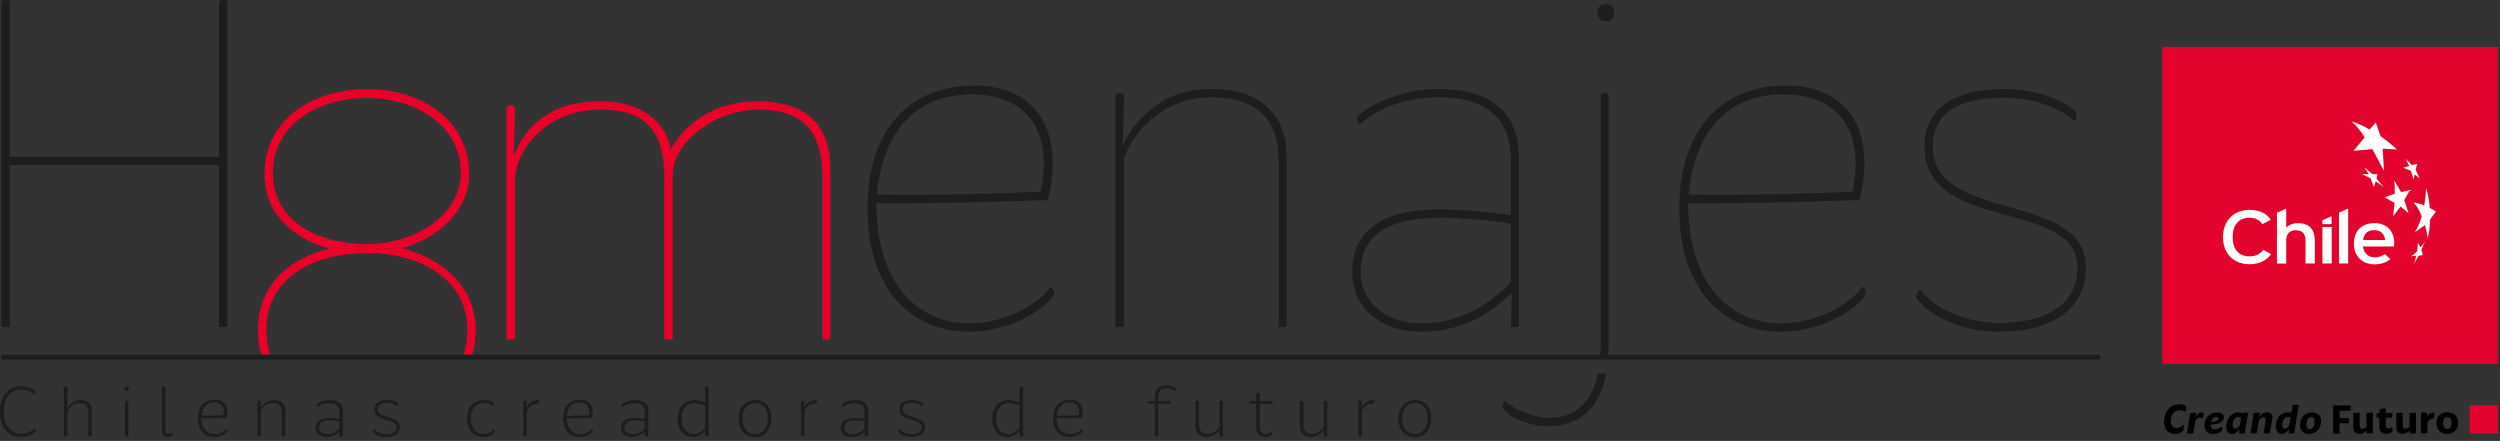 <svg width="533" height="94" viewBox="0 0 533 94" fill="none" xmlns="http://www.w3.org/2000/svg">
<rect x="0" y="0" width="533" height="94" fill="#333333" stroke="none"/>
<path d="M532.534 86.386H526.539V92.391H532.534V86.386Z" fill="#E4032C"/>
<path d="M532.513 10H461V77.578H532.513V10Z" fill="#E4032C"/>
<path d="M516.044 52.713L515.497 51.765L515.35 53.493C515.097 53.872 514.635 54.251 514.004 54.651C514.509 54.546 514.866 54.546 515.097 54.588C514.992 55.199 514.845 55.789 514.635 56.295L515.665 54.525L516.549 54.378L516.233 53.24L517.054 51.407C516.78 51.891 516.444 52.313 516.044 52.713Z" fill="white"/>
<path d="M514.55 43.167C515.287 43.905 515.876 44.895 516.296 46.096C515.918 47.529 515.413 48.688 514.803 49.552L516.99 47.993C516.99 47.993 517.537 49.805 517.558 50.816C517.895 49.721 518.063 48.393 518.063 46.855L519.346 45.085L518 44.305C517.916 42.619 517.642 41.187 517.201 40.049C517.264 41.313 516.843 43.842 516.843 43.842C516.191 43.483 515.413 43.273 514.55 43.167Z" fill="white"/>
<path d="M510.428 38.426C510.575 39.417 510.596 40.386 510.554 41.313L508.409 42.072L510.512 43.252L510.218 46.139L511.795 44.031L513.52 45.485L512.573 42.662L513.814 40.512L511.921 40.955L510.428 38.426Z" fill="white"/>
<path d="M513.983 36.424L514.572 38.279L514.803 37.183L515.876 38.068L515.013 36.171L515.329 34.928L514.214 35.202L512.889 33.832L513.646 35.392L512.363 35.75L513.983 36.424Z" fill="white"/>
<path d="M505.401 38.005L506.116 39.859L506.495 38.7C507.126 39.058 507.694 39.438 508.198 39.859L506.684 38.089L506.873 37.12H505.78L504.055 35.623L505.001 37.12L503.571 37.162L505.401 38.005Z" fill="white"/>
<path d="M506.516 26.12L505.17 27.616C503.992 26.879 502.709 26.331 501.363 25.888C502.457 26.858 503.382 27.995 504.139 29.281L501.762 32.168L505.78 31.788L508.262 36.424L507.988 31.683L511.017 31.873C509.881 30.777 508.724 29.85 507.547 29.07L506.516 26.12Z" fill="white"/>
<path d="M497.114 48.393H495.137V56.169H497.114V48.393Z" fill="white"/>
<path d="M498.67 56.169H500.627V44.474L498.67 45.338V56.169Z" fill="white"/>
<path d="M497.093 46.096L495.137 46.96V47.782H497.093V46.096Z" fill="white"/>
<path d="M489.942 47.571C488.911 47.571 487.923 47.951 487.418 48.562V44.495L485.441 45.359V56.19H487.418V51.238C487.418 49.868 488.154 49.089 489.479 49.089C490.783 49.089 491.54 49.7 491.54 51.407V56.169H493.517V51.343C493.517 48.857 492.276 47.571 489.942 47.571Z" fill="white"/>
<path d="M479.572 54.652C477.238 54.652 475.997 53.05 475.997 50.543C475.997 48.014 477.259 46.434 479.572 46.434C480.94 46.434 481.655 46.876 482.349 47.782L484.137 46.855C483.211 45.485 481.76 44.748 479.593 44.748C476.144 44.748 473.935 47.15 473.935 50.543C473.935 53.956 476.123 56.337 479.593 56.337C481.613 56.337 483.232 55.558 484.2 54.188L482.538 53.261C481.823 54.167 480.961 54.652 479.572 54.652Z" fill="white"/>
<path d="M510.449 51.786C510.449 49.51 509.082 47.571 506.243 47.571C503.634 47.571 501.847 49.109 501.847 51.975C501.847 54.778 503.824 56.358 506.179 56.358C507.715 56.358 508.745 55.958 509.629 55.242L508.472 54.188C507.799 54.609 507.126 54.862 506.306 54.862C505.086 54.862 503.992 54.167 503.782 52.544H510.407C510.428 52.355 510.449 52.081 510.449 51.786ZM503.824 51.175C503.992 49.826 504.791 49.067 506.116 49.067C507.736 49.067 508.388 50.037 508.493 51.175H503.824Z" fill="white"/>
<path d="M464.639 87.46C463.545 87.46 462.809 88.472 462.809 89.799C462.809 90.706 463.23 91.232 463.987 91.232C464.744 91.232 465.228 90.832 465.48 90.537C465.522 90.706 465.606 91.022 465.606 91.359C465.606 91.949 464.744 92.497 463.714 92.497C462.283 92.497 461.379 91.591 461.379 89.926C461.379 87.798 462.683 86.175 464.66 86.175C465.459 86.175 466.153 86.491 466.153 86.976C466.153 87.208 466.006 87.587 465.88 87.819C465.67 87.65 465.186 87.46 464.639 87.46Z" fill="#000100"/>
<path d="M469.834 88.303C469.834 88.43 469.687 89.146 469.624 89.294C469.54 89.125 469.329 88.999 469.035 88.999C468.635 88.999 468.194 89.42 468.004 89.82L467.605 92.412H466.258L466.932 88.093C467.121 88.05 467.499 88.008 467.773 88.008C468.025 88.008 468.215 88.05 468.257 88.072L468.088 88.978H468.109C468.341 88.535 468.761 87.924 469.287 87.924C469.645 87.903 469.834 88.114 469.834 88.303Z" fill="#000100"/>
<path d="M473.704 90.916C473.767 91.085 473.83 91.359 473.83 91.506C473.83 92.012 472.884 92.518 471.874 92.518C470.844 92.518 470.002 91.991 470.002 90.642C470.002 89.104 471.096 87.966 472.652 87.966C473.62 87.966 474.146 88.367 474.146 88.999C474.146 89.947 472.884 90.495 471.327 90.537C471.327 90.6 471.327 90.663 471.348 90.727C471.39 91.254 471.685 91.528 472.19 91.528C472.884 91.528 473.515 91.085 473.704 90.916ZM471.39 89.968C472.484 89.947 473.01 89.652 473.01 89.294C473.01 89.062 472.821 88.936 472.526 88.936C471.937 88.915 471.538 89.378 471.39 89.968Z" fill="#000100"/>
<path d="M479.299 88.008L478.605 92.412H477.385L477.448 91.464H477.427C477.111 92.075 476.565 92.518 475.892 92.518C475.176 92.518 474.63 91.97 474.63 90.916C474.63 89.336 475.702 87.924 477.175 87.924C477.553 87.924 477.89 88.008 478.079 88.114L478.184 88.072C478.31 88.029 478.521 87.966 478.794 87.966C479.004 87.966 479.236 87.987 479.299 88.008ZM477.553 90.558L477.806 89.02C477.679 88.957 477.469 88.893 477.259 88.893C476.48 88.893 475.997 89.673 475.997 90.537C475.997 91.169 476.228 91.401 476.565 91.401C476.88 91.422 477.238 91.148 477.553 90.558Z" fill="#000100"/>
<path d="M484.473 88.936C484.473 89.294 483.947 92.286 483.947 92.391H482.601C482.601 92.286 483.043 89.736 483.043 89.484C483.043 89.189 482.896 88.957 482.517 88.957C482.117 88.957 481.718 89.357 481.55 89.8L481.15 92.391H479.804L480.477 88.072C480.666 88.03 481.045 87.987 481.318 87.987C481.571 87.987 481.76 88.03 481.802 88.051L481.634 88.957H481.655C481.928 88.472 482.517 87.903 483.358 87.903C484.073 87.903 484.494 88.346 484.473 88.936Z" fill="#000100"/>
<path d="M490.089 86.344L489.121 92.391H487.944L488.028 91.38C487.691 92.075 487.123 92.497 486.45 92.497C485.735 92.497 485.209 91.97 485.209 90.874C485.209 89.231 486.177 87.903 487.902 87.903C488.133 87.903 488.364 87.945 488.533 87.987L488.785 86.365C488.974 86.323 489.332 86.281 489.605 86.281C489.837 86.281 490.047 86.323 490.089 86.344ZM488.091 90.579L488.343 89.02C488.217 88.957 488.028 88.894 487.817 88.894C487.06 88.894 486.555 89.631 486.555 90.537C486.555 91.169 486.787 91.401 487.123 91.401C487.418 91.422 487.775 91.19 488.091 90.579Z" fill="#000100"/>
<path d="M490.362 90.642C490.362 88.83 491.645 87.924 492.949 87.924C493.959 87.924 494.842 88.451 494.842 89.778C494.842 91.485 493.644 92.539 492.234 92.539C491.162 92.518 490.362 91.907 490.362 90.642ZM493.475 89.863C493.475 89.125 493.181 88.914 492.802 88.914C492.15 88.914 491.73 89.589 491.73 90.537C491.73 91.253 492.003 91.527 492.403 91.527C493.055 91.506 493.475 90.79 493.475 89.863Z" fill="#000100"/>
<path d="M501.194 86.407C501.194 86.407 501.194 86.639 501.194 86.892C501.194 87.334 501.152 87.566 501.047 87.566H498.797V89.125H500.816C500.816 89.631 500.774 90.221 500.668 90.221H498.797V92.413C498.797 92.413 498.355 92.434 497.892 92.434C497.577 92.434 497.429 92.413 497.429 92.391V86.428H501.194V86.407Z" fill="#000100"/>
<path d="M501.72 91.232V88.051C501.72 88.051 502.456 88.008 503.003 88.008C503.087 88.008 503.087 88.029 503.087 88.051V90.769C503.087 91.211 503.298 91.401 503.697 91.401C504.118 91.401 504.455 91.106 504.539 90.98V88.029C504.539 88.029 505.422 87.987 505.822 87.987C505.885 87.987 505.906 88.029 505.906 88.029V92.37C505.906 92.37 505.59 92.391 505.001 92.391C504.728 92.391 504.56 92.37 504.56 92.37L504.602 91.738C504.455 91.928 503.95 92.476 503.087 92.476C502.204 92.497 501.72 91.97 501.72 91.232Z" fill="#000100"/>
<path d="M510.112 91.717C510.112 92.139 509.523 92.497 508.745 92.497C507.925 92.497 507.273 92.054 507.273 90.938V89.02H506.684V88.198C506.684 88.114 506.705 88.072 506.81 88.072H507.273V87.334C507.273 87.334 507.883 87.018 508.409 87.018C508.577 87.018 508.64 87.06 508.64 87.145V88.072H510.028V88.936C510.028 89.02 509.986 89.062 509.944 89.062L508.64 89.041V90.706C508.64 91.148 508.892 91.338 509.229 91.338C509.523 91.338 509.797 91.212 509.923 91.064C509.944 91.127 510.112 91.464 510.112 91.717Z" fill="#000100"/>
<path d="M510.891 91.232V88.051C510.891 88.051 511.627 88.008 512.174 88.008C512.258 88.008 512.258 88.029 512.258 88.051V90.769C512.258 91.211 512.468 91.401 512.868 91.401C513.288 91.401 513.625 91.106 513.709 90.98V88.029C513.709 88.029 514.592 87.987 514.992 87.987C515.055 87.987 515.076 88.029 515.076 88.029V92.37C515.076 92.37 514.761 92.391 514.172 92.391C513.898 92.391 513.73 92.37 513.73 92.37L513.772 91.738C513.625 91.928 513.12 92.476 512.258 92.476C511.374 92.497 510.891 91.97 510.891 91.232Z" fill="#000100"/>
<path d="M516.128 88.008C516.128 88.008 516.401 87.924 516.906 87.924C517.327 87.924 517.453 88.029 517.453 88.219C517.453 88.409 517.432 88.683 517.432 88.809C517.621 88.367 518.105 87.966 518.946 87.966V89.125C518.946 89.209 518.904 89.231 518.841 89.231C518.063 89.231 517.516 89.736 517.516 90.516V92.391C517.221 92.391 516.885 92.391 516.548 92.391C516.401 92.391 516.275 92.391 516.149 92.391V88.008H516.128Z" fill="#000100"/>
<path d="M524.078 90.137C524.078 91.759 523.006 92.497 521.702 92.497C520.566 92.497 519.43 91.802 519.43 90.179C519.43 88.641 520.524 87.882 521.828 87.882C522.943 87.903 524.078 88.514 524.078 90.137ZM522.669 90.158C522.669 89.294 522.27 88.915 521.786 88.915C521.26 88.915 520.86 89.357 520.86 90.179C520.86 91.043 521.26 91.464 521.765 91.464C522.249 91.485 522.669 91.064 522.669 90.158Z" fill="#000100"/>
<path fill-rule="evenodd" clip-rule="evenodd" d="M55.706 75.62C55.251 73.971 55 72.192 55 70.279L55.003 70.276C55.003 60.955 61.451 55.102 70.18 53.019C62.843 50.939 56.395 45.879 56.395 37.15C56.395 25.645 66.311 19 78.314 19C89.621 19 100.035 25.445 100.035 37.15C100.035 44.093 94.48 50.444 85.751 52.922C94.677 55.203 101.423 61.45 101.423 70.279C101.423 72.192 101.172 73.971 100.724 75.62H98.848C99.353 73.995 99.637 72.219 99.637 70.279C99.637 59.865 90.213 54.407 79.501 53.912C78.906 54.012 78.31 54.012 77.715 54.012H76.424C65.712 54.507 56.786 59.965 56.786 70.279C56.786 72.212 57.074 73.991 57.592 75.62H55.706ZM78.21 20.883C67.595 20.883 58.174 26.736 58.174 36.852C58.174 46.771 67.103 51.634 76.822 52.029H79.4C89.618 51.534 98.246 45.183 98.246 36.852C98.246 26.836 88.825 20.883 78.21 20.883ZM177.036 72.366V36.066H177.039C177.039 26.147 171.384 21.585 161.368 21.585C152.639 21.585 146.09 26.15 143.017 31.802C141.826 25.552 136.271 21.585 127.941 21.585C116.533 21.585 111.573 27.933 109.69 32.892H109.493C109.69 29.521 109.791 26.147 109.791 22.776C109.69 22.675 109.296 22.478 108.898 22.478C108.6 22.478 108.105 22.675 108.005 22.776V72.369H109.791V38.548C109.791 32.397 116.138 23.371 127.941 23.371C136.669 23.371 141.629 26.843 141.629 37.953V72.366H143.415V37.454C143.415 29.916 153.037 23.371 161.565 23.371C170.093 23.371 175.35 26.843 175.35 37.953V72.366H177.036Z" fill="#EB0028"/>
<path fill-rule="evenodd" clip-rule="evenodd" d="M0.274 0.298C0.375 0.197 0.769 0 1.167 0C1.662 0 1.96 0.197 2.06 0.298V33.427H46.694V0.298C46.891 0.197 47.289 0 47.587 0C48.082 0 48.38 0.197 48.48 0.298V69.73H46.694V35.213H2.06V69.73H0.274V0.298ZM184.954 44.534C184.954 27.374 194.177 18.25 207.568 18.25C218.876 18.25 224.431 24.896 224.431 34.912C224.431 38.186 223.835 41.159 223.34 42.648C214.909 42.945 199.04 43.44 186.84 43.343C186.84 60.205 195.468 68.934 206.679 68.934C214.912 68.934 221.952 64.272 224.036 61.098C224.334 61.199 224.731 62.092 224.731 62.389C224.731 64.275 216.896 70.72 206.582 70.72C194.482 70.72 184.957 61.891 184.957 44.534H184.954ZM221.852 40.865C222.15 39.574 222.548 37.293 222.548 34.815C222.548 26.086 217.488 20.137 207.174 20.137C196.064 20.137 188.328 26.979 186.94 41.46C199.237 41.657 214.116 41.263 221.855 40.865H221.852ZM274.318 69.727V33.524L274.322 33.527C274.322 24.4 268.767 18.946 258.055 18.946C247.343 18.946 241.59 26.186 239.407 30.949H239.306C239.504 27.574 239.604 23.508 239.604 20.137C239.504 20.036 239.206 19.839 238.711 19.839C238.313 19.839 237.918 20.036 237.818 20.137V69.73H239.604V33.925C241.289 28.37 248.032 20.732 258.051 20.732C268.071 20.732 272.633 25.394 272.633 34.617V69.727H274.318ZM323.812 33.431V69.73H322.126L322.323 62.59H322.126C318.952 65.663 312.902 70.723 302.983 70.723C294.254 70.723 288.304 65.567 288.304 58.028C288.304 49.597 294.057 44.637 307.05 44.637C312.207 44.637 318.852 45.333 322.126 45.928V34.223C322.126 24.006 315.283 20.735 306.752 20.735C298.221 20.735 292.963 23.909 289.89 26.487C289.592 26.29 289.294 25.595 289.294 25.297C289.294 24.006 297.231 18.949 306.652 18.949C317.959 18.949 323.812 24.106 323.812 33.431ZM322.126 60.209V47.711C318.357 47.015 311.016 46.42 306.949 46.42C294.354 46.42 290.087 51.379 290.087 58.025C290.087 64.67 295.839 68.934 302.98 68.934C312.996 68.934 319.146 63.182 322.123 60.205L322.126 60.209ZM341.266 20.137C341.266 20.036 341.761 19.839 342.058 19.839C342.557 19.839 342.851 20.036 342.951 20.137V74.091C342.951 74.629 342.931 75.143 342.908 75.65H447.771V76.653H0.308V75.65H341.215C341.247 75.055 341.266 74.439 341.266 73.793V20.137ZM340.704 79.65C339.142 86.906 334.601 89.07 330.651 89.07C326.186 89.07 322.517 86.987 320.929 85.499C320.631 85.599 320.333 85.994 320.333 86.489C320.333 88.077 324.798 90.853 330.253 90.853C336.239 90.853 340.992 87.519 342.466 79.646H340.704V79.65ZM344.142 2.676C344.142 3.866 343.45 4.562 342.456 4.562C341.266 4.562 340.57 3.866 340.57 2.676C340.57 1.485 341.266 0.89 342.356 0.89C343.446 0.89 344.142 1.585 344.142 2.676ZM358.024 44.534C358.024 27.374 367.248 18.25 380.639 18.25C391.946 18.25 397.501 24.896 397.501 34.912C397.501 38.186 396.906 41.159 396.411 42.648C387.98 42.945 372.111 43.44 359.911 43.343C359.911 60.205 368.539 68.934 379.749 68.934C387.983 68.934 395.023 64.272 397.107 61.098C397.404 61.199 397.802 62.092 397.802 62.389C397.802 64.275 389.966 70.72 379.652 70.72C367.553 70.72 358.028 61.891 358.028 44.534H358.024ZM394.923 40.865C395.22 39.574 395.618 37.293 395.618 34.815C395.618 26.086 390.558 20.137 380.244 20.137C369.134 20.137 361.399 26.979 360.011 41.46C372.312 41.657 387.187 41.263 394.926 40.865H394.923ZM409.404 61.794C408.809 62.092 408.511 62.787 408.511 63.282L408.508 63.285C408.508 64.078 414.457 70.723 426.163 70.723C437.868 70.723 444.71 65.663 444.71 57.035C444.71 48.803 436.553 46.472 428.395 44.141C420.237 41.81 412.079 39.479 412.079 31.246C412.079 24.106 417.337 20.832 427.554 20.832C434.497 20.832 440.052 23.712 442.433 25.892C442.63 25.591 442.731 24.899 442.731 24.601C442.731 22.417 434.597 18.946 427.554 18.946C416.544 18.946 410.297 23.11 410.297 31.243C410.297 41.078 419.373 43.574 427.951 45.934C435.639 48.049 442.928 50.054 442.928 57.132C442.928 64.573 436.778 68.837 426.166 68.837C417.735 68.837 411.685 64.867 409.404 61.794ZM4.582 82.315C1.863 82.315 0 84.328 0 87.813H0.003C0.003 91.298 1.866 93.191 4.448 93.191C6.341 93.191 7.618 92.227 7.618 91.763C7.618 91.582 7.468 91.328 7.378 91.268C7.154 91.615 6.073 92.455 4.525 92.455C2.227 92.455 0.799 90.609 0.799 87.813C0.799 85.017 2.137 83.051 4.555 83.051C5.889 83.051 6.973 83.696 7.348 84.147C7.451 83.997 7.572 83.709 7.572 83.576C7.572 83.244 6.368 82.315 4.582 82.315ZM19.585 87.485V93.023H18.819V87.783C18.819 86.582 18.247 85.95 16.866 85.95C15.347 85.95 14.374 87.288 14.374 88.097V93.023H13.608V82.495C13.668 82.465 13.819 82.422 13.983 82.422C14.223 82.422 14.327 82.465 14.374 82.495V87.047C14.705 86.342 15.545 85.291 17.123 85.291C18.789 85.291 19.585 86.147 19.585 87.485ZM27.063 82.435C26.745 82.435 26.521 82.585 26.521 82.9H26.524C26.524 83.218 26.705 83.351 27.019 83.351C27.334 83.351 27.544 83.214 27.544 82.87C27.544 82.585 27.347 82.435 27.063 82.435ZM27.016 85.408C26.835 85.408 26.685 85.469 26.641 85.499H26.638V93.023H27.39V85.499C27.36 85.469 27.21 85.408 27.016 85.408ZM34.511 91.793V82.495C34.554 82.465 34.704 82.422 34.902 82.422C34.926 82.422 34.95 82.423 34.974 82.424C34.994 82.425 35.014 82.427 35.032 82.429L35.064 82.433C35.081 82.435 35.098 82.438 35.113 82.441C35.153 82.448 35.188 82.457 35.215 82.466L35.236 82.473C35.244 82.476 35.251 82.479 35.257 82.482C35.266 82.487 35.272 82.491 35.276 82.495V91.672C35.276 92.275 35.517 92.529 35.952 92.529C36.266 92.529 36.614 92.318 36.734 92.228C36.748 92.301 36.778 92.482 36.778 92.709C36.778 92.873 36.296 93.191 35.758 93.191C35.112 93.191 34.511 92.846 34.511 91.793ZM45.758 85.198C43.671 85.198 42.182 86.566 42.182 89.208H42.186C42.186 91.867 43.731 93.188 45.624 93.188C47.186 93.188 48.507 92.271 48.507 91.82C48.507 91.682 48.416 91.472 48.356 91.428C47.965 91.923 46.885 92.555 45.727 92.555C44.149 92.555 42.962 91.402 42.948 89.177C44.768 89.177 47.095 89.131 48.326 89.087L48.338 89.038L48.349 88.988C48.364 88.916 48.38 88.83 48.396 88.735C48.418 88.602 48.438 88.451 48.453 88.293C48.467 88.139 48.477 87.98 48.477 87.826C48.477 86.218 47.544 85.198 45.758 85.198ZM47.658 88.432C47.65 88.469 47.642 88.502 47.634 88.532C46.641 88.579 44.644 88.636 42.962 88.622C43.159 86.73 44.209 85.8 45.681 85.8C47.045 85.8 47.737 86.596 47.737 87.753C47.737 87.938 47.718 88.111 47.694 88.255C47.683 88.32 47.67 88.38 47.658 88.432ZM60.834 87.482V93.023H60.055V87.826C60.055 86.566 59.439 85.95 58.088 85.95C56.737 85.95 55.864 86.927 55.627 87.692V93.023H54.861V85.499C54.921 85.455 55.072 85.408 55.236 85.408C55.429 85.408 55.567 85.452 55.627 85.499C55.627 85.963 55.613 86.579 55.583 87.044C55.914 86.351 56.784 85.288 58.393 85.288C60.001 85.288 60.841 86.127 60.841 87.482H60.834ZM73.121 93.023V87.555H73.124C73.124 86.144 72.222 85.288 70.315 85.288C68.646 85.288 67.446 86.054 67.446 86.355C67.446 86.475 67.536 86.733 67.596 86.836C68.061 86.475 68.9 85.95 70.178 85.95C71.456 85.95 72.342 86.385 72.342 87.796V89.284C71.847 89.194 70.961 89.104 70.238 89.104C68.225 89.104 67.278 89.886 67.278 91.207C67.278 92.348 68.135 93.174 69.576 93.174C71.017 93.174 71.89 92.468 72.355 92.004H72.385L72.355 93.023H73.121ZM72.342 89.779V91.415V91.418C71.951 91.823 71.111 92.559 69.773 92.559C68.797 92.559 68.031 92.077 68.031 91.161C68.031 90.244 68.633 89.629 70.315 89.629C70.87 89.629 71.817 89.706 72.342 89.779ZM79.546 91.957C79.546 91.823 79.636 91.582 79.756 91.462C80.071 91.927 81.077 92.572 82.385 92.572C83.783 92.572 84.562 92 84.562 91.114C84.562 90.186 83.563 89.897 82.481 89.583C81.199 89.212 79.8 88.807 79.8 87.268C79.8 85.99 80.776 85.285 82.502 85.285C83.719 85.285 84.95 85.78 84.95 86.201C84.95 86.217 84.948 86.237 84.945 86.258C84.942 86.284 84.936 86.312 84.93 86.342C84.92 86.387 84.907 86.435 84.893 86.48C84.867 86.568 84.837 86.647 84.816 86.683C84.455 86.368 83.586 85.887 82.489 85.887C81.198 85.887 80.505 86.352 80.505 87.208C80.505 88.237 81.579 88.556 82.706 88.89C83.947 89.258 85.251 89.646 85.251 91.024C85.251 92.391 84.124 93.188 82.338 93.188C80.552 93.188 79.546 92.241 79.546 91.957ZM103.197 85.288C101.141 85.288 99.578 86.566 99.578 89.147V89.151C99.578 91.973 101.274 93.191 103.047 93.191C104.475 93.191 105.495 92.304 105.495 91.943C105.495 91.806 105.374 91.612 105.301 91.522C105 91.866 104.281 92.542 103.094 92.542C101.592 92.542 100.375 91.401 100.375 89.147C100.375 87 101.562 85.92 103.244 85.92C104.313 85.92 104.848 86.348 105.062 86.52L105.065 86.522L105.078 86.533C105.094 86.546 105.108 86.557 105.12 86.566C105.211 86.445 105.241 86.264 105.241 86.144C105.241 85.813 104.445 85.288 103.197 85.288ZM111.548 85.499C111.622 85.455 111.759 85.409 111.94 85.409C112.029 85.409 112.104 85.414 112.165 85.425C112.2 85.431 112.231 85.439 112.256 85.449C112.29 85.462 112.315 85.479 112.331 85.499C112.331 85.95 112.301 86.445 112.227 86.897H112.257C112.588 86.071 113.307 85.275 114.899 85.275C114.929 85.335 114.943 85.499 114.943 85.636C114.943 85.817 114.913 85.967 114.899 86.027C113.217 86.027 112.301 87.108 112.301 88.01V93.027H111.548V85.502V85.499ZM123.638 85.198C121.551 85.198 120.063 86.566 120.063 89.208H120.066C120.066 91.867 121.611 93.188 123.504 93.188C125.066 93.188 126.387 92.271 126.387 91.82C126.387 91.682 126.297 91.472 126.237 91.428C125.845 91.923 124.765 92.555 123.608 92.555C122.029 92.555 120.842 91.402 120.829 89.177C122.648 89.177 124.976 89.131 126.207 89.087C126.267 88.847 126.357 88.308 126.357 87.826C126.357 86.218 125.424 85.198 123.638 85.198ZM125.532 88.462L125.514 88.532C124.521 88.579 122.524 88.636 120.842 88.622C121.04 86.73 122.09 85.8 123.561 85.8C124.926 85.8 125.618 86.596 125.618 87.753C125.618 87.959 125.594 88.149 125.566 88.303L125.553 88.369C125.546 88.402 125.539 88.434 125.532 88.462ZM138.22 87.555V93.023H137.454L137.484 92.004H137.454C136.989 92.468 136.116 93.174 134.674 93.174C133.233 93.174 132.377 92.348 132.377 91.207C132.377 89.886 133.323 89.104 135.337 89.104C136.059 89.104 136.945 89.194 137.44 89.284V87.796C137.44 86.385 136.554 85.95 135.276 85.95C133.999 85.95 133.159 86.475 132.695 86.836C132.665 86.786 132.629 86.7 132.599 86.61C132.587 86.573 132.576 86.536 132.567 86.501C132.559 86.467 132.552 86.434 132.548 86.405L132.545 86.376L132.544 86.355C132.544 86.054 133.745 85.288 135.414 85.288C137.32 85.288 138.223 86.144 138.223 87.555H138.22ZM137.44 91.415V89.779C136.915 89.706 135.969 89.629 135.414 89.629C133.731 89.629 133.129 90.244 133.129 91.161C133.129 92.077 133.895 92.559 134.872 92.559C136.21 92.559 137.049 91.823 137.44 91.418V91.415ZM148.072 85.288C146.192 85.288 144.497 86.475 144.497 89.284L144.5 89.281C144.5 91.88 145.972 93.188 147.697 93.188C149.079 93.188 150.008 92.241 150.309 91.776H150.323L150.309 93.023H151.089V82.482C151.045 82.465 150.925 82.422 150.714 82.422C150.503 82.422 150.353 82.465 150.309 82.495V85.83L150.296 85.843C149.844 85.589 148.988 85.288 148.072 85.288ZM150.309 86.505V91.161C149.948 91.689 149.092 92.559 147.921 92.559C146.433 92.559 145.293 91.311 145.293 89.254C145.293 86.987 146.644 85.95 148.162 85.95C148.958 85.95 149.844 86.234 150.309 86.505ZM157.473 89.268C157.473 86.699 159.065 85.288 161.062 85.288C162.834 85.288 164.469 86.398 164.469 89.104C164.469 91.809 162.877 93.204 160.954 93.204C159.031 93.204 157.47 91.836 157.47 89.268H157.473ZM163.69 89.117C163.69 86.923 162.473 85.92 161.031 85.92C159.439 85.92 158.269 87.151 158.269 89.238C158.269 91.325 159.486 92.572 160.958 92.572C162.429 92.572 163.69 91.371 163.69 89.117ZM171.138 85.409C170.957 85.409 170.82 85.455 170.747 85.499V85.502V93.027H171.499V88.01C171.499 87.108 172.416 86.027 174.098 86.027C174.111 85.967 174.141 85.817 174.141 85.636C174.141 85.499 174.128 85.335 174.098 85.275C172.506 85.275 171.787 86.071 171.456 86.897H171.426C171.499 86.445 171.529 85.95 171.529 85.499C171.483 85.439 171.349 85.409 171.138 85.409ZM185.091 87.555V93.023H184.325L184.355 92.004H184.325C183.86 92.468 182.987 93.174 181.546 93.174C180.104 93.174 179.248 92.348 179.248 91.207C179.248 89.886 180.195 89.104 182.208 89.104C182.93 89.104 183.817 89.194 184.312 89.284V87.796C184.312 86.385 183.425 85.95 182.148 85.95C180.87 85.95 180.031 86.475 179.566 86.836C179.506 86.733 179.415 86.475 179.415 86.355C179.415 86.054 180.616 85.288 182.285 85.288C184.191 85.288 185.094 86.144 185.094 87.555H185.091ZM184.312 91.415V89.779C183.786 89.706 182.84 89.629 182.285 89.629C180.603 89.629 180.001 90.244 180.001 91.161C180.001 92.077 180.767 92.559 181.743 92.559C183.081 92.559 183.92 91.823 184.312 91.418V91.415ZM191.726 91.462C191.606 91.582 191.515 91.823 191.515 91.957C191.515 92.241 192.522 93.188 194.308 93.188C196.094 93.188 197.221 92.391 197.221 91.024C197.221 89.646 195.916 89.258 194.675 88.89C193.549 88.556 192.475 88.237 192.475 87.208C192.475 86.352 193.167 85.887 194.458 85.887C195.555 85.887 196.425 86.368 196.786 86.683C196.829 86.606 196.92 86.322 196.92 86.201C196.92 85.78 195.689 85.285 194.472 85.285C192.746 85.285 191.769 85.99 191.769 87.268C191.769 88.807 193.169 89.212 194.45 89.583C195.533 89.897 196.532 90.186 196.532 91.114C196.532 92 195.753 92.572 194.355 92.572C193.047 92.572 192.04 91.927 191.726 91.462ZM211.548 89.284C211.548 86.475 213.244 85.288 215.123 85.288C216.04 85.288 216.896 85.589 217.347 85.843L217.361 85.83V82.495C217.404 82.465 217.555 82.422 217.765 82.422C217.976 82.422 218.096 82.465 218.14 82.482V93.023H217.361L217.374 91.776H217.361C217.06 92.241 216.13 93.188 214.749 93.188C213.023 93.188 211.551 91.88 211.551 89.281L211.548 89.284ZM217.361 91.161V86.505C216.896 86.234 216.009 85.95 215.213 85.95C213.695 85.95 212.344 86.987 212.344 89.254C212.344 91.311 213.484 92.559 214.973 92.559C216.143 92.559 216.999 91.689 217.361 91.161ZM228.099 85.198C226.012 85.198 224.524 86.566 224.524 89.208H224.528C224.528 91.867 226.073 93.188 227.966 93.188C229.527 93.188 230.848 92.271 230.848 91.82C230.848 91.682 230.758 91.472 230.698 91.428C230.307 91.923 229.226 92.555 228.069 92.555C226.491 92.555 225.303 91.402 225.29 89.177C227.109 89.177 229.437 89.131 230.668 89.087C230.728 88.847 230.818 88.308 230.818 87.826C230.818 86.218 229.885 85.198 228.099 85.198ZM230.079 87.753C230.079 88.081 230.019 88.368 229.975 88.532C228.982 88.579 226.986 88.636 225.303 88.622C225.501 86.73 226.551 85.8 228.022 85.8C229.387 85.8 230.079 86.596 230.079 87.753ZM246.962 84.77V85.499H249.543L249.53 86.01C249.53 86.071 249.487 86.101 249.426 86.101L246.965 86.071V93.023H246.199V86.071L244.681 86.057V85.592C244.681 85.569 244.689 85.545 244.707 85.527C244.714 85.52 244.723 85.513 244.733 85.509C244.744 85.505 244.757 85.502 244.771 85.502H246.199V84.602C246.199 83.101 246.965 82.141 248.721 82.141C249.831 82.141 250.747 82.623 250.747 82.877C250.747 83.057 250.657 83.298 250.597 83.358L250.574 83.344C250.424 83.249 249.692 82.786 248.734 82.786C247.473 82.786 246.962 83.462 246.962 84.77ZM254.858 85.499V90.846H254.854C254.854 92.275 255.771 93.174 257.199 93.174C258.821 93.174 259.743 92.014 259.969 91.73L259.991 91.702L259.978 93.023H260.73V85.499C260.687 85.469 260.536 85.425 260.326 85.425C260.158 85.425 260.008 85.469 259.964 85.499V90.997C259.754 91.328 258.914 92.529 257.426 92.529C256.423 92.529 255.64 91.957 255.64 90.576V85.499C255.58 85.469 255.413 85.425 255.249 85.425C255.068 85.425 254.918 85.469 254.858 85.499ZM271.319 92.348C271.319 92.649 270.553 93.191 269.696 93.191C268.69 93.191 267.804 92.575 267.804 91.224V86.074L266.436 86.06V85.579C266.436 85.556 266.444 85.538 266.46 85.525C266.475 85.512 266.497 85.505 266.526 85.505H267.804V83.867C267.924 83.793 268.195 83.703 268.406 83.703C268.456 83.703 268.492 83.708 268.518 83.717C268.555 83.73 268.569 83.751 268.569 83.776V85.502H271.302V85.983C271.302 86.028 271.287 86.061 271.265 86.083C271.252 86.096 271.237 86.105 271.22 86.111C271.208 86.115 271.195 86.117 271.181 86.117L268.569 86.087V91.117C268.569 92.004 269.111 92.498 269.877 92.498C270.462 92.498 270.987 92.137 271.168 91.896C271.228 91.927 271.319 92.12 271.319 92.348ZM277.114 85.499V90.846H277.111C277.111 92.275 278.027 93.174 279.455 93.174C281.077 93.174 282 92.014 282.226 91.73L282.248 91.702L282.234 93.023H282.987V85.499C282.968 85.485 282.928 85.469 282.871 85.456C282.799 85.439 282.7 85.425 282.582 85.425C282.415 85.425 282.265 85.469 282.221 85.499V90.997C282.01 91.328 281.171 92.529 279.683 92.529C278.676 92.529 277.897 91.957 277.897 90.576V85.499C277.837 85.469 277.669 85.425 277.506 85.425C277.325 85.425 277.174 85.469 277.114 85.499ZM289.938 85.41C289.958 85.409 289.979 85.409 290 85.409C290.211 85.409 290.345 85.439 290.391 85.499C290.391 85.95 290.361 86.445 290.288 86.897H290.318C290.649 86.071 291.368 85.275 292.96 85.275C292.99 85.335 293.003 85.499 293.003 85.636C293.003 85.817 292.973 85.967 292.96 86.027C291.278 86.027 290.361 87.108 290.361 88.01V93.027H289.609V85.502V85.499C289.674 85.46 289.788 85.42 289.938 85.41ZM301.729 85.288C299.732 85.288 298.14 86.699 298.14 89.268H298.137C298.137 91.836 299.699 93.204 301.622 93.204C303.545 93.204 305.137 91.809 305.137 89.104C305.137 86.398 303.501 85.288 301.729 85.288ZM301.699 85.92C303.14 85.92 304.358 86.923 304.358 89.117C304.358 91.371 303.097 92.572 301.625 92.572C300.154 92.572 298.936 91.325 298.936 89.238C298.936 87.151 300.107 85.92 301.699 85.92Z" fill="#1D1D1B"/>
</svg>

